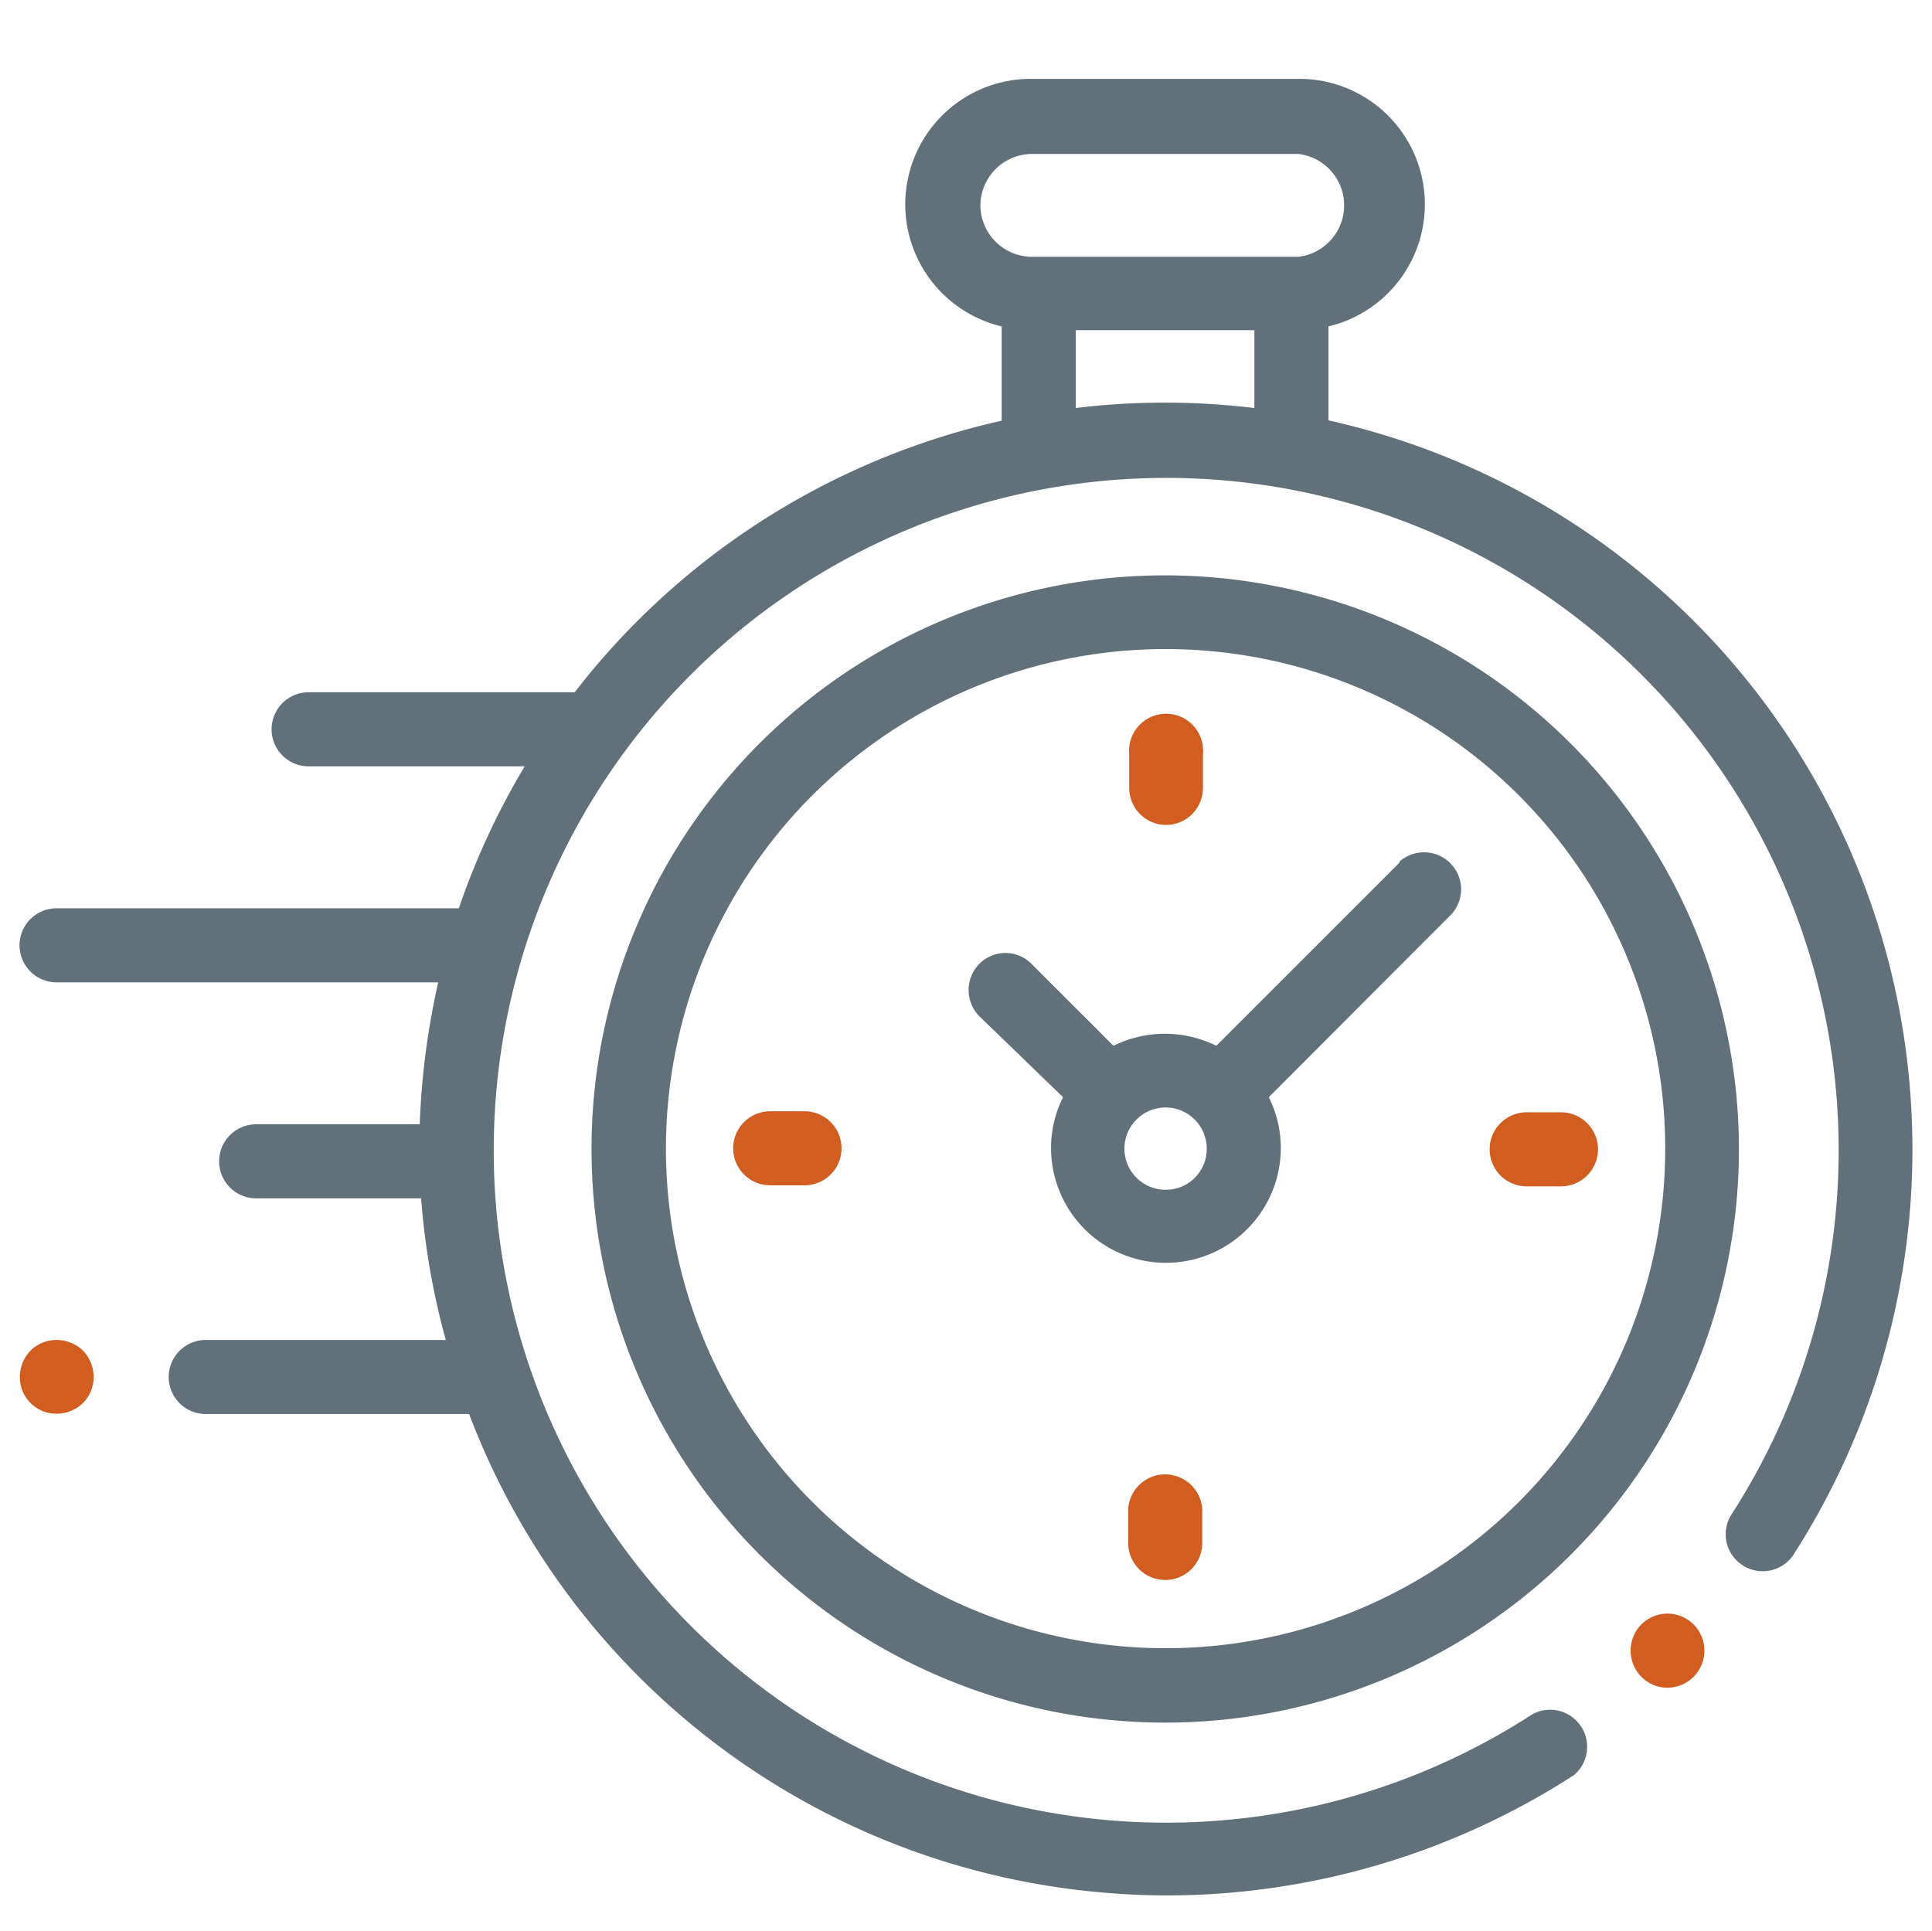 <?xml version="1.0" encoding="UTF-8"?> <svg xmlns="http://www.w3.org/2000/svg" id="Слой_1" data-name="Слой 1" viewBox="0 0 56.34 56.31"> <defs> <style>.cls-1{fill:#627179;}.cls-2{fill:#d15d20;}</style> </defs> <title>icons</title> <path class="cls-1" d="M55.66,31.34A21.76,21.76,0,0,0,38.74,12.26V9.52a3.66,3.66,0,0,0-.88-7.22H30.09a3.66,3.66,0,0,0-.88,7.22v2.75a21.73,21.73,0,0,0-10.62,5.84,21.11,21.11,0,0,0-1.83,2.08H9a1.08,1.08,0,0,0,0,2.16h6.3a21.86,21.86,0,0,0-1.92,4.14H1.65a1.08,1.08,0,0,0,0,2.16H12.78a22.25,22.25,0,0,0-.54,4.14H7.47a1.08,1.08,0,0,0,0,2.16h4.81A21.66,21.66,0,0,0,13,39.08H6a1.08,1.08,0,0,0,0,2.16h7.68a21.74,21.74,0,0,0,18.2,13.93c.71.07,1.42.11,2.14.11a21.89,21.89,0,0,0,11.88-3.51A1.08,1.08,0,0,0,44.68,50a19.61,19.61,0,1,1,5.78-5.78,1.08,1.08,0,0,0,1.81,1.17A21.87,21.87,0,0,0,55.66,31.34ZM28.59,6a1.51,1.51,0,0,1,1.5-1.51h7.77a1.51,1.51,0,0,1,0,3H30.09A1.51,1.51,0,0,1,28.59,6Zm2.78,5.93V9.63h5.21V11.9A21.62,21.62,0,0,0,31.37,11.9Z"></path> <path class="cls-2" d="M48.63,47.06a1.1,1.1,0,0,0-.77.32,1.09,1.09,0,0,0,0,1.52,1.07,1.07,0,0,0,1.53,0,1.08,1.08,0,0,0-.76-1.84Z"></path> <path class="cls-1" d="M34,16.78A16.73,16.73,0,1,0,50.71,33.51,16.75,16.75,0,0,0,34,16.78Zm0,31.29A14.57,14.57,0,1,1,48.56,33.51,14.57,14.57,0,0,1,34,48.07Z"></path> <path class="cls-1" d="M40.81,25.16,35.47,30.5a3.39,3.39,0,0,0-3,0l-2.39-2.39a1.07,1.07,0,0,0-1.52,0,1.09,1.09,0,0,0,0,1.53L31,32a3.29,3.29,0,0,0-.35,1.48,3.35,3.35,0,0,0,6.7,0A3.29,3.29,0,0,0,37,32l5.18-5.19h0l.15-.15a1.08,1.08,0,0,0-1.52-1.53ZM34,34.7a1.2,1.2,0,1,1,1.19-1.19A1.19,1.19,0,0,1,34,34.7Z"></path> <path class="cls-2" d="M45.52,32.44h-1a1.08,1.08,0,0,0,0,2.16h1a1.08,1.08,0,0,0,0-2.16Z"></path> <path class="cls-2" d="M23.46,32.41h-1a1.08,1.08,0,0,0,0,2.16h1a1.08,1.08,0,1,0,0-2.16Z"></path> <path class="cls-2" d="M34,24.06A1.08,1.08,0,0,0,35.08,23V22a1.08,1.08,0,1,0-2.15,0v1A1.08,1.08,0,0,0,34,24.06Z"></path> <path class="cls-2" d="M34,43A1.08,1.08,0,0,0,32.9,44v1a1.08,1.08,0,1,0,2.16,0V44A1.09,1.09,0,0,0,34,43Z"></path> <path class="cls-2" d="M1.65,39.08a1.08,1.08,0,0,0-.76.31,1.11,1.11,0,0,0-.31.77,1.06,1.06,0,0,0,1.07,1.07,1.11,1.11,0,0,0,.77-.31,1.08,1.08,0,0,0,.31-.76,1.11,1.11,0,0,0-.31-.77A1.11,1.11,0,0,0,1.65,39.08Z"></path> </svg> 